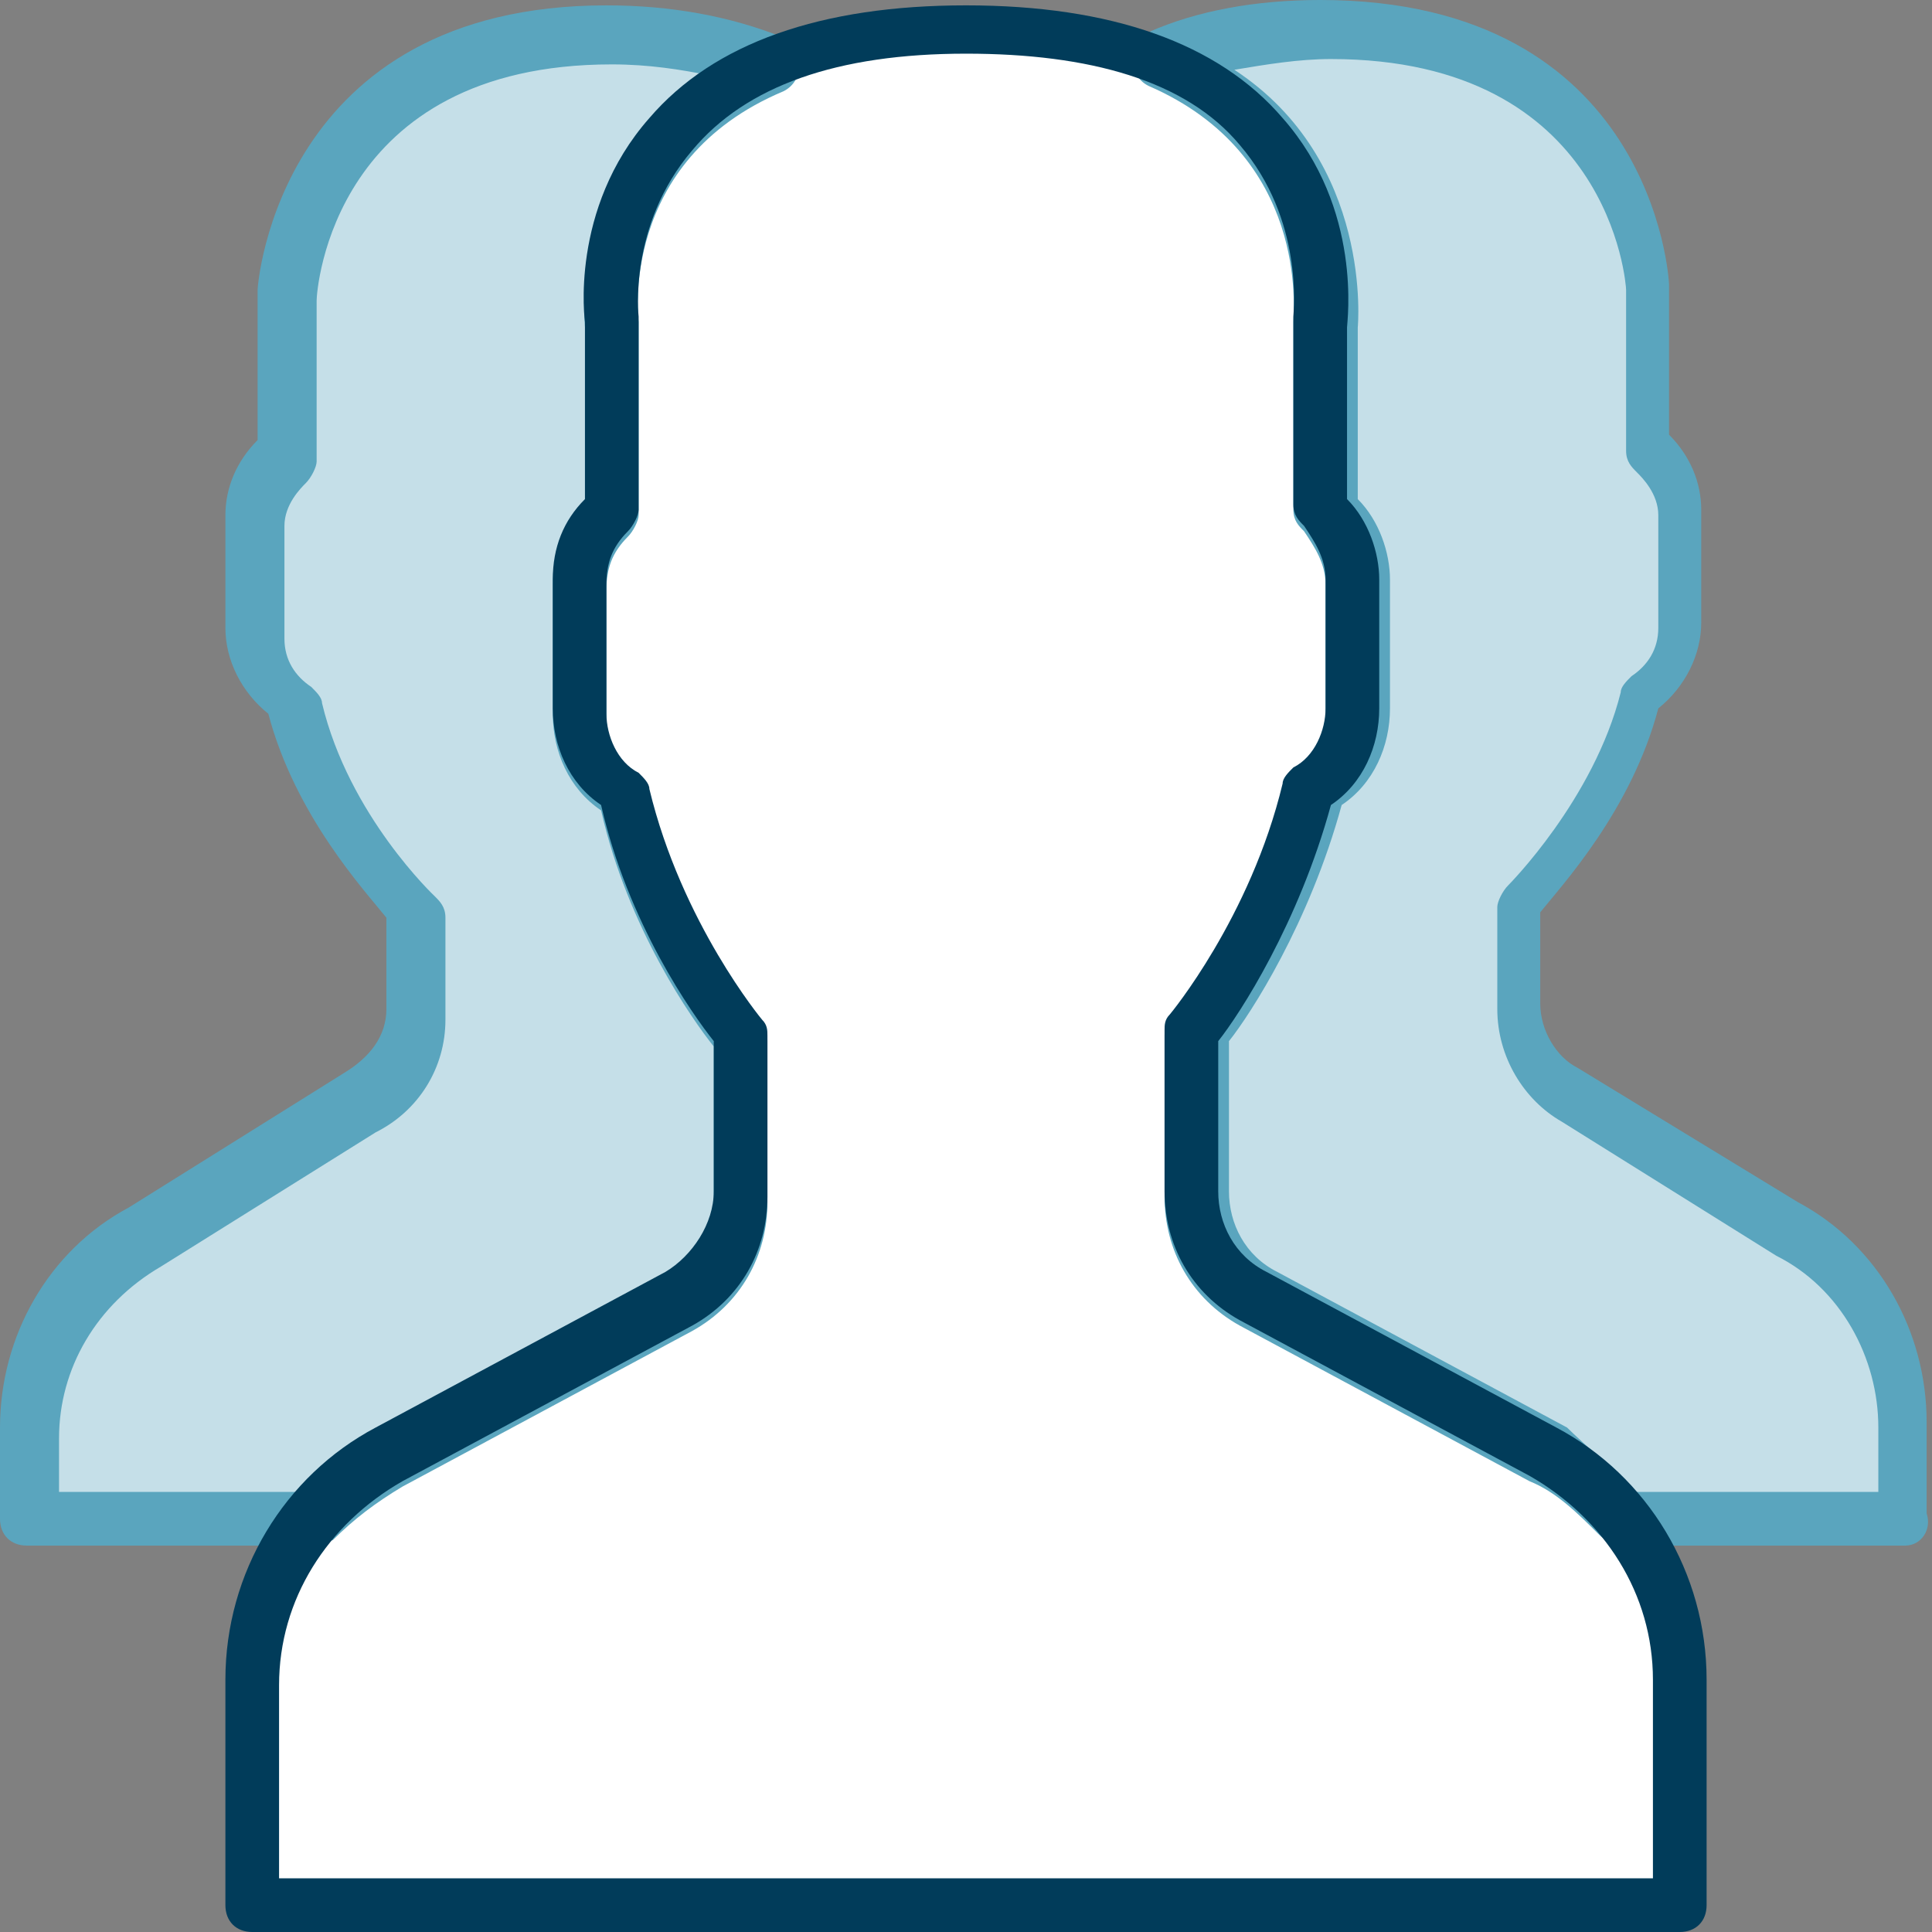 <?xml version="1.0" encoding="utf-8"?>
<!-- Generator: Adobe Illustrator 21.1.0, SVG Export Plug-In . SVG Version: 6.00 Build 0)  -->
<svg version="1.1" id="Слой_1" xmlns="http://www.w3.org/2000/svg" xmlns:xlink="http://www.w3.org/1999/xlink" x="0px" y="0px"
	 viewBox="0 0 36 36" style="enable-background:new 0 0 36 36;" xml:space="preserve">
<rect x="0" y="0" width="36" height="36" fill="#808080" stroke="none"/>
<style type="text/css">
	.st0{fill:#FFFFFF;}
	.st1{fill:#C5DFE8;}
	.st2{fill:#5AA5BE;}
	.st3{fill:#013C5A;}
</style>
<g id="_x39_--Confference--_x28_user_x2C_-people_x2C_-group_x2C_-team_x29__1_" transform="translate(1081, 371)">
	<g id="Fill-49_1_">
		<path class="st0" d="M-1052.2-343.9l-5.4-2.9c-0.7-0.4-1.1-1.1-1.1-1.9v-3c0,0,1.6-1.9,2.2-4.5c0.5-0.3,0.8-0.9,0.8-1.5v-2.4
			c0-0.5-0.2-1-0.6-1.3v-3.5c0,0,0.7-5.4-6.6-5.4c-7.4,0-6.6,5.4-6.6,5.4v3.5c-0.4,0.3-0.6,0.8-0.6,1.3v2.4c0,0.6,0.3,1.2,0.8,1.5
			c0.6,2.6,2.2,4.5,2.2,4.5v3c0,0.8-0.4,1.5-1.1,1.9l-5.4,2.9c-1.6,0.8-2.5,2.5-2.5,4.2v4.2h26.6v-4.2
			C-1049.7-341.4-1050.7-343.1-1052.2-343.9"/>
	</g>
	<g id="Fill-51_1_">
		<path class="st1" d="M-1047.7-348.1l-4-2.5c-0.6-0.3-1-1-1-1.7v-1.9c0,0,1.7-1.6,2.3-3.9c0.4-0.3,0.7-0.8,0.7-1.3v-2.1
			c0-0.5-0.3-0.9-0.6-1.2v-3c0,0-0.3-4.8-6-4.8c-1.3,0-2.3,0.2-3,0.6c3.5,1.4,3,4.8,3,4.8v3.5c0.4,0.3,0.6,0.8,0.6,1.3v2.4
			c0,0.6-0.3,1.2-0.8,1.5c-0.6,2.6-2.2,4.5-2.2,4.5v3c0,0.8,0.4,1.5,1.1,1.9l5.4,2.9c0.5,0.3,1,0.7,1.4,1.2h5.3v-1.7
			C-1045.5-346-1046.3-347.4-1047.7-348.1"/>
	</g>
	<g id="Stroke-52_1_">
		<path class="st2" d="M-1045.5-342.2h-5.3c-0.1,0-0.3-0.1-0.4-0.2c-0.4-0.4-0.8-0.8-1.3-1l-5.4-2.9c-0.9-0.5-1.4-1.4-1.4-2.4v-3
			c0-0.1,0-0.2,0.1-0.3c0,0,1.5-1.8,2.1-4.3c0-0.1,0.1-0.2,0.2-0.3c0.4-0.2,0.6-0.7,0.6-1.1v-2.4c0-0.4-0.2-0.7-0.4-1
			c-0.1-0.1-0.2-0.2-0.2-0.4v-3.5c0-0.2,0.3-3.1-2.7-4.4c-0.2-0.1-0.3-0.3-0.3-0.5c0-0.2,0.1-0.4,0.3-0.5c0.9-0.4,2-0.6,3.2-0.6
			c6.2,0,6.5,5.2,6.5,5.3l0,2.8c0.4,0.4,0.6,0.9,0.6,1.4v2.1c0,0.6-0.3,1.2-0.8,1.6c-0.5,1.9-1.8,3.3-2.2,3.8v1.7
			c0,0.5,0.3,1,0.7,1.2l4.1,2.5c1.5,0.8,2.4,2.4,2.4,4.1v1.7C-1045-342.5-1045.2-342.2-1045.5-342.2z M-1050.6-343.2h4.6v-1.2
			c0-1.3-0.7-2.6-1.9-3.2c0,0,0,0,0,0l-4-2.5c-0.7-0.4-1.2-1.2-1.2-2.1v-1.9c0-0.1,0.1-0.3,0.2-0.4c0,0,1.6-1.6,2.1-3.6
			c0-0.1,0.1-0.2,0.2-0.3c0.3-0.2,0.5-0.5,0.5-0.9v-2.1c0-0.4-0.3-0.7-0.4-0.8c-0.1-0.1-0.2-0.2-0.2-0.4v-3c0-0.1-0.3-4.3-5.5-4.3
			c-0.6,0-1.2,0.1-1.8,0.2c2.6,1.7,2.3,4.8,2.3,4.8l0,3.2c0.4,0.4,0.6,1,0.6,1.5v2.4c0,0.7-0.3,1.4-0.9,1.8
			c-0.6,2.2-1.7,3.9-2.1,4.4v2.8c0,0.6,0.3,1.2,0.9,1.5l5.4,2.9C-1051.5-344.1-1051-343.7-1050.6-343.2z"/>
	</g>
	<g id="Fill-53_1_">
		<path class="st1" d="M-1073.8-343.9l5.4-2.9c0.7-0.4,1.1-1.1,1.1-1.9v-3c0,0-1.6-1.9-2.2-4.5c-0.5-0.3-0.8-0.9-0.8-1.5v-2.4
			c0-0.5,0.2-1,0.6-1.3v-3.5c0,0-0.4-3.4,3-4.8c-0.8-0.4-1.8-0.6-3-0.6c-5.8,0-6,4.8-6,4.8v3c-0.3,0.3-0.6,0.7-0.6,1.2v2.1
			c0,0.5,0.3,1,0.7,1.3c0.5,2.3,2.3,3.9,2.3,3.9v1.9c0,0.7-0.4,1.3-1,1.7l-4,2.5c-1.3,0.7-2.2,2.1-2.2,3.7v1.7h5.3
			C-1074.8-343.2-1074.3-343.6-1073.8-343.9"/>
	</g>
	<g id="Stroke-54_1_">
		<path class="st2" d="M-1075.2-342.2h-5.3c-0.3,0-0.5-0.2-0.5-0.5v-1.7c0-1.7,0.9-3.3,2.4-4.1l4-2.5c0.5-0.3,0.8-0.7,0.8-1.2v-1.7
			c-0.4-0.5-1.7-1.9-2.2-3.8c-0.5-0.4-0.8-1-0.8-1.6v-2.1c0-0.5,0.2-1,0.6-1.4v-2.8c0-0.1,0.4-5.3,6.5-5.3c1.2,0,2.3,0.2,3.3,0.6
			c0.2,0.1,0.3,0.3,0.3,0.5c0,0.2-0.1,0.4-0.3,0.5c-3.1,1.3-2.7,4.3-2.7,4.3l0,3.6c0,0.1-0.1,0.3-0.2,0.4c-0.3,0.3-0.4,0.6-0.4,1
			v2.4c0,0.4,0.2,0.9,0.6,1.1c0.1,0.1,0.2,0.2,0.2,0.3c0.6,2.5,2.1,4.3,2.1,4.3c0.1,0.1,0.1,0.2,0.1,0.3v3c0,1-0.5,1.9-1.4,2.4
			l-5.4,2.9c-0.5,0.3-0.9,0.6-1.3,1C-1074.9-342.3-1075-342.2-1075.2-342.2z M-1080-343.2h4.6c0.4-0.4,0.9-0.8,1.4-1.1c0,0,0,0,0,0
			l5.4-2.9c0.5-0.3,0.9-0.9,0.9-1.5v-2.8c-0.4-0.5-1.6-2.2-2.1-4.4c-0.6-0.4-0.9-1.1-0.9-1.8v-2.4c0-0.6,0.2-1.1,0.6-1.5v-3.3l0,0
			c0,0-0.3-3,2.3-4.7c-0.5-0.1-1.1-0.2-1.8-0.2c-5.2,0-5.5,4.2-5.5,4.4l0,3c0,0.1-0.1,0.3-0.2,0.4c-0.1,0.1-0.4,0.4-0.4,0.8v2.1
			c0,0.4,0.2,0.7,0.5,0.9c0.1,0.1,0.2,0.2,0.2,0.3c0.5,2.1,2.1,3.6,2.1,3.6c0.1,0.1,0.2,0.2,0.2,0.4v1.9c0,0.9-0.5,1.7-1.3,2.1
			l-4,2.5c-1.2,0.7-1.9,1.9-1.9,3.2V-343.2z"/>
	</g>
	<g id="Stroke-50_1_">
		<path class="st3" d="M-1049.7-335h-26.6c-0.3,0-0.5-0.2-0.5-0.5v-4.2c0-2,1.1-3.8,2.8-4.7l5.4-2.9c0.5-0.3,0.9-0.9,0.9-1.5v-2.8
			c-0.4-0.5-1.6-2.2-2.1-4.4c-0.6-0.4-0.9-1.1-0.9-1.8v-2.4c0-0.6,0.2-1.1,0.6-1.5v-3.3c0,0-0.3-2.1,1.2-3.8
			c1.2-1.4,3.2-2.1,5.9-2.1c2.7,0,4.7,0.7,5.9,2.1c1.5,1.7,1.2,3.8,1.2,3.9l0,3.2c0.4,0.4,0.6,1,0.6,1.5v2.4c0,0.7-0.3,1.4-0.9,1.8
			c-0.6,2.2-1.7,3.9-2.1,4.4v2.8c0,0.6,0.3,1.2,0.9,1.5l5.4,2.9c0,0,0,0,0,0c1.7,0.9,2.8,2.7,2.8,4.7v4.2
			C-1049.2-335.2-1049.4-335-1049.7-335z M-1075.8-336h25.6v-3.7c0-1.6-0.9-3-2.3-3.8l-5.4-2.9c-0.9-0.5-1.4-1.4-1.4-2.4v-3
			c0-0.1,0-0.2,0.1-0.3c0,0,1.5-1.8,2.1-4.3c0-0.1,0.1-0.2,0.2-0.3c0.4-0.2,0.6-0.7,0.6-1.1v-2.4c0-0.4-0.2-0.7-0.4-1
			c-0.1-0.1-0.2-0.2-0.2-0.4v-3.5c0-0.1,0.2-1.8-1-3.2c-1-1.2-2.8-1.7-5.1-1.7c-2.4,0-4.1,0.6-5.1,1.8c-1.2,1.4-1,3.1-1,3.1l0,3.6
			c0,0.1-0.1,0.3-0.2,0.4c-0.3,0.3-0.4,0.6-0.4,1v2.4c0,0.4,0.2,0.9,0.6,1.1c0.1,0.1,0.2,0.2,0.2,0.3c0.6,2.5,2.1,4.3,2.1,4.3
			c0.1,0.1,0.1,0.2,0.1,0.3v3c0,1-0.5,1.9-1.4,2.4l-5.4,2.9c-1.4,0.8-2.3,2.2-2.3,3.8V-336z"/>
	</g>
</g>
</svg>

